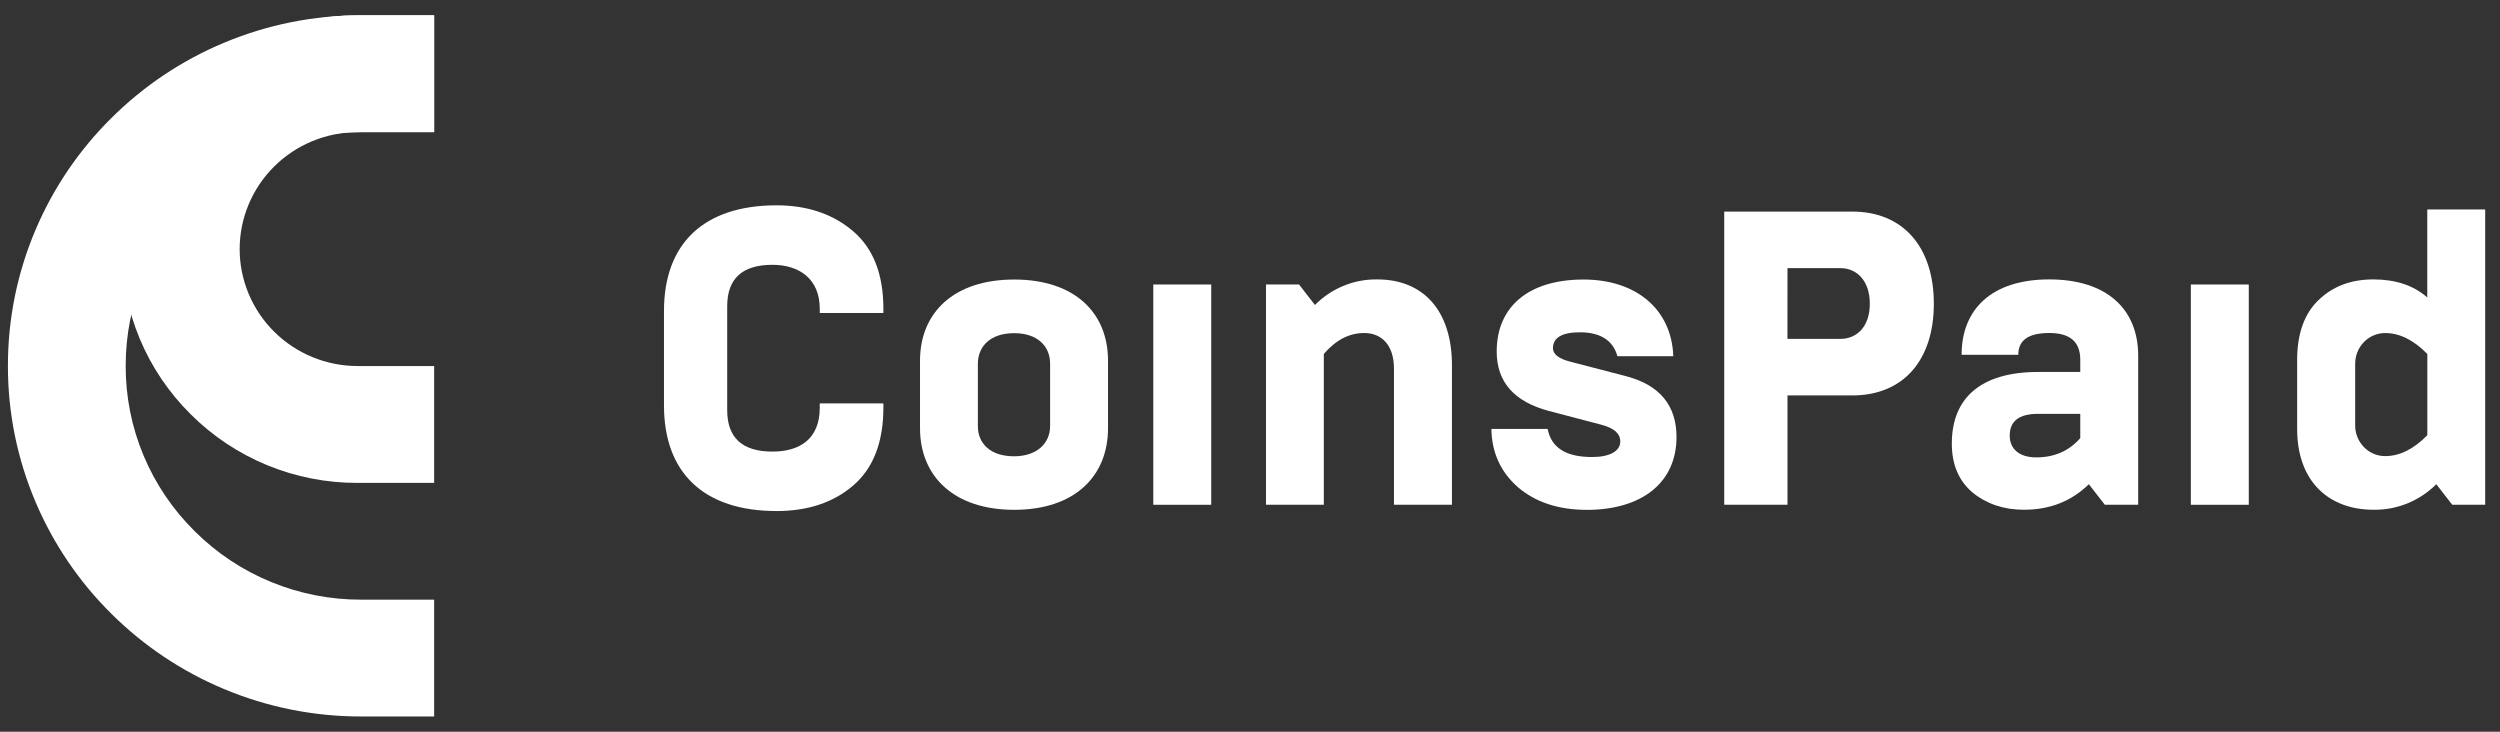<svg width="164" height="48" viewBox="0 0 164 48" fill="none" xmlns="http://www.w3.org/2000/svg">
<rect x="0" y="0" width="164" height="48" fill="#333333" stroke="none"/>
<g clip-path="url(#clip0_4261_18128)">
<path d="M28.48 47.001H23.699C20.599 47.006 17.53 46.391 14.675 45.192C11.921 44.038 9.42 42.364 7.309 40.264C5.192 38.17 3.506 35.687 2.343 32.955C1.134 30.122 0.514 27.077 0.52 24.001C0.514 20.926 1.135 17.882 2.343 15.05C3.506 12.318 5.192 9.836 7.309 7.741C9.42 5.641 11.922 3.967 14.675 2.813C17.53 1.614 20.599 0.999 23.699 1.004H28.48V8.67H23.699C21.669 8.664 19.658 9.059 17.782 9.83C15.906 10.601 14.203 11.733 12.772 13.162C11.332 14.582 10.191 16.272 9.414 18.133C8.637 19.994 8.24 21.99 8.245 24.004C8.24 26.019 8.637 28.014 9.414 29.875C10.191 31.737 11.332 33.426 12.772 34.847C14.203 36.275 15.906 37.408 17.782 38.178C19.658 38.949 21.669 39.343 23.699 39.338H28.48V47.001Z" fill="#fff"/>
<path d="M28.48 31.678H23.454C21.423 31.684 19.411 31.291 17.535 30.52C15.659 29.749 13.955 28.617 12.522 27.188C11.082 25.767 9.941 24.077 9.164 22.215C8.387 20.353 7.989 18.357 7.995 16.342C7.989 14.327 8.387 12.331 9.164 10.469C9.941 8.608 11.083 6.917 12.522 5.496C13.955 4.067 15.658 2.935 17.535 2.164C19.411 1.392 21.423 0.998 23.454 1.004L28.48 1.004V8.67L23.454 8.67C21.404 8.672 19.438 9.481 17.989 10.919C16.539 12.358 15.723 14.308 15.721 16.342C15.724 18.376 16.54 20.326 17.989 21.764C19.439 23.202 21.404 24.01 23.454 24.013H28.48V31.678Z" fill="#fff"/>
</g>
<path d="M43.557 26.599V20.391C43.557 15.995 46.15 13.469 50.941 13.469C52.974 13.469 54.659 14.045 55.97 15.172C57.281 16.299 57.95 17.973 57.95 20.256V20.531H53.776V20.256C53.776 18.278 52.412 17.371 50.673 17.371C48.694 17.371 47.704 18.278 47.704 20.092V26.904C47.704 28.718 48.694 29.624 50.673 29.624C52.465 29.624 53.776 28.8 53.776 26.74V26.465H57.95V26.74C57.95 29.019 57.281 30.722 55.97 31.849C54.659 32.976 52.974 33.525 50.941 33.525C46.15 33.522 43.557 31.001 43.557 26.599Z" fill="#fff"/>
<path d="M60.353 23.664C60.353 20.504 62.574 18.337 66.533 18.337C70.491 18.337 72.686 20.508 72.686 23.664V28.087C72.686 31.245 70.493 33.444 66.533 33.444C62.573 33.444 60.353 31.246 60.353 28.087V23.664ZM68.887 27.949V23.862C68.887 22.681 68.031 21.856 66.529 21.856C64.951 21.856 64.148 22.735 64.148 23.862V27.955C64.148 29.082 64.951 29.933 66.529 29.933C68.031 29.927 68.887 29.076 68.887 27.949Z" fill="#fff"/>
<path d="M75.656 33.113V18.663H79.456V33.113H75.656Z" fill="#fff"/>
<path d="M83.049 33.11V18.66H85.216L86.259 20.006C86.8 19.462 87.44 19.034 88.142 18.747C88.845 18.459 89.596 18.317 90.353 18.33C93.429 18.33 95.248 20.446 95.248 23.962V33.11H91.444V24.181C91.444 22.643 90.641 21.846 89.491 21.846C88.501 21.846 87.618 22.314 86.842 23.22V33.11H83.049Z" fill="#fff"/>
<path d="M99.574 31.959C98.45 30.969 97.862 29.707 97.835 28.14H101.527C101.763 29.376 102.731 29.981 104.444 29.981C105.594 29.981 106.29 29.596 106.29 28.965C106.29 28.443 105.888 28.086 105.059 27.865L101.607 26.959C99.334 26.354 98.183 25.063 98.183 23.058C98.183 20.119 100.27 18.337 103.882 18.337C107.333 18.337 109.658 20.289 109.768 23.365H106.103C105.808 22.321 104.979 21.799 103.641 21.799C102.462 21.799 101.873 22.157 101.873 22.843C101.873 23.228 102.248 23.531 102.996 23.722L106.688 24.684C108.882 25.26 109.979 26.607 109.979 28.667C109.979 31.662 107.705 33.447 104.094 33.447C102.223 33.442 100.73 32.947 99.574 31.959Z" fill="#fff"/>
<path d="M113.109 33.11V13.88H121.51C124.854 13.88 126.86 16.215 126.86 19.924C126.86 23.633 124.857 25.94 121.51 25.94H117.259V33.11H113.109ZM117.256 22.231H120.733C121.777 22.231 122.66 21.462 122.66 19.924C122.66 18.385 121.777 17.589 120.733 17.589H117.259L117.256 22.231Z" fill="#fff"/>
<path d="M138.072 33.109L137.029 31.763C135.879 32.889 134.46 33.439 132.774 33.439C131.437 33.439 130.314 33.054 129.404 32.313C128.494 31.543 128.039 30.471 128.04 29.098C128.04 26.104 129.939 24.401 133.711 24.401H136.466V23.604C136.466 22.423 135.797 21.845 134.432 21.845C133.068 21.845 132.4 22.313 132.4 23.274H128.681C128.681 20.28 130.662 18.329 134.432 18.329C138.204 18.329 140.265 20.28 140.265 23.329V33.109H138.072ZM136.466 28.741V27.148H133.711C132.454 27.148 131.838 27.615 131.838 28.576C131.838 29.423 132.428 30.004 133.577 30.004C134.754 30.004 135.718 29.593 136.466 28.741Z" fill="#fff"/>
<path d="M143.72 33.113V18.663H147.52V33.113H143.72Z" fill="#fff"/>
<path d="M160.865 33.11L159.822 31.764C159.276 32.308 158.63 32.736 157.922 33.024C157.214 33.311 156.458 33.452 155.696 33.439C152.807 33.439 150.693 31.623 150.693 28.137V23.605C150.693 21.874 151.175 20.555 152.108 19.675C153.044 18.77 154.248 18.329 155.693 18.329C157.138 18.329 158.315 18.714 159.229 19.511V13.743H163.028V33.111L160.865 33.11ZM159.233 28.548V23.222C158.35 22.315 157.414 21.848 156.478 21.848C156.215 21.846 155.954 21.898 155.712 22.001C155.469 22.104 155.249 22.255 155.064 22.447C154.88 22.639 154.734 22.867 154.637 23.118C154.54 23.368 154.493 23.637 154.499 23.906V27.862C154.493 28.132 154.54 28.4 154.637 28.651C154.734 28.901 154.879 29.129 155.064 29.321C155.249 29.513 155.469 29.665 155.711 29.768C155.954 29.871 156.215 29.922 156.478 29.92C157.414 29.922 158.35 29.455 159.233 28.548Z" fill="#fff"/>
<defs>
<clipPath id="clip0_4261_18128">
<rect width="27.961" height="46" fill="white" transform="translate(0.52 1)"/>
</clipPath>
</defs>
</svg>
